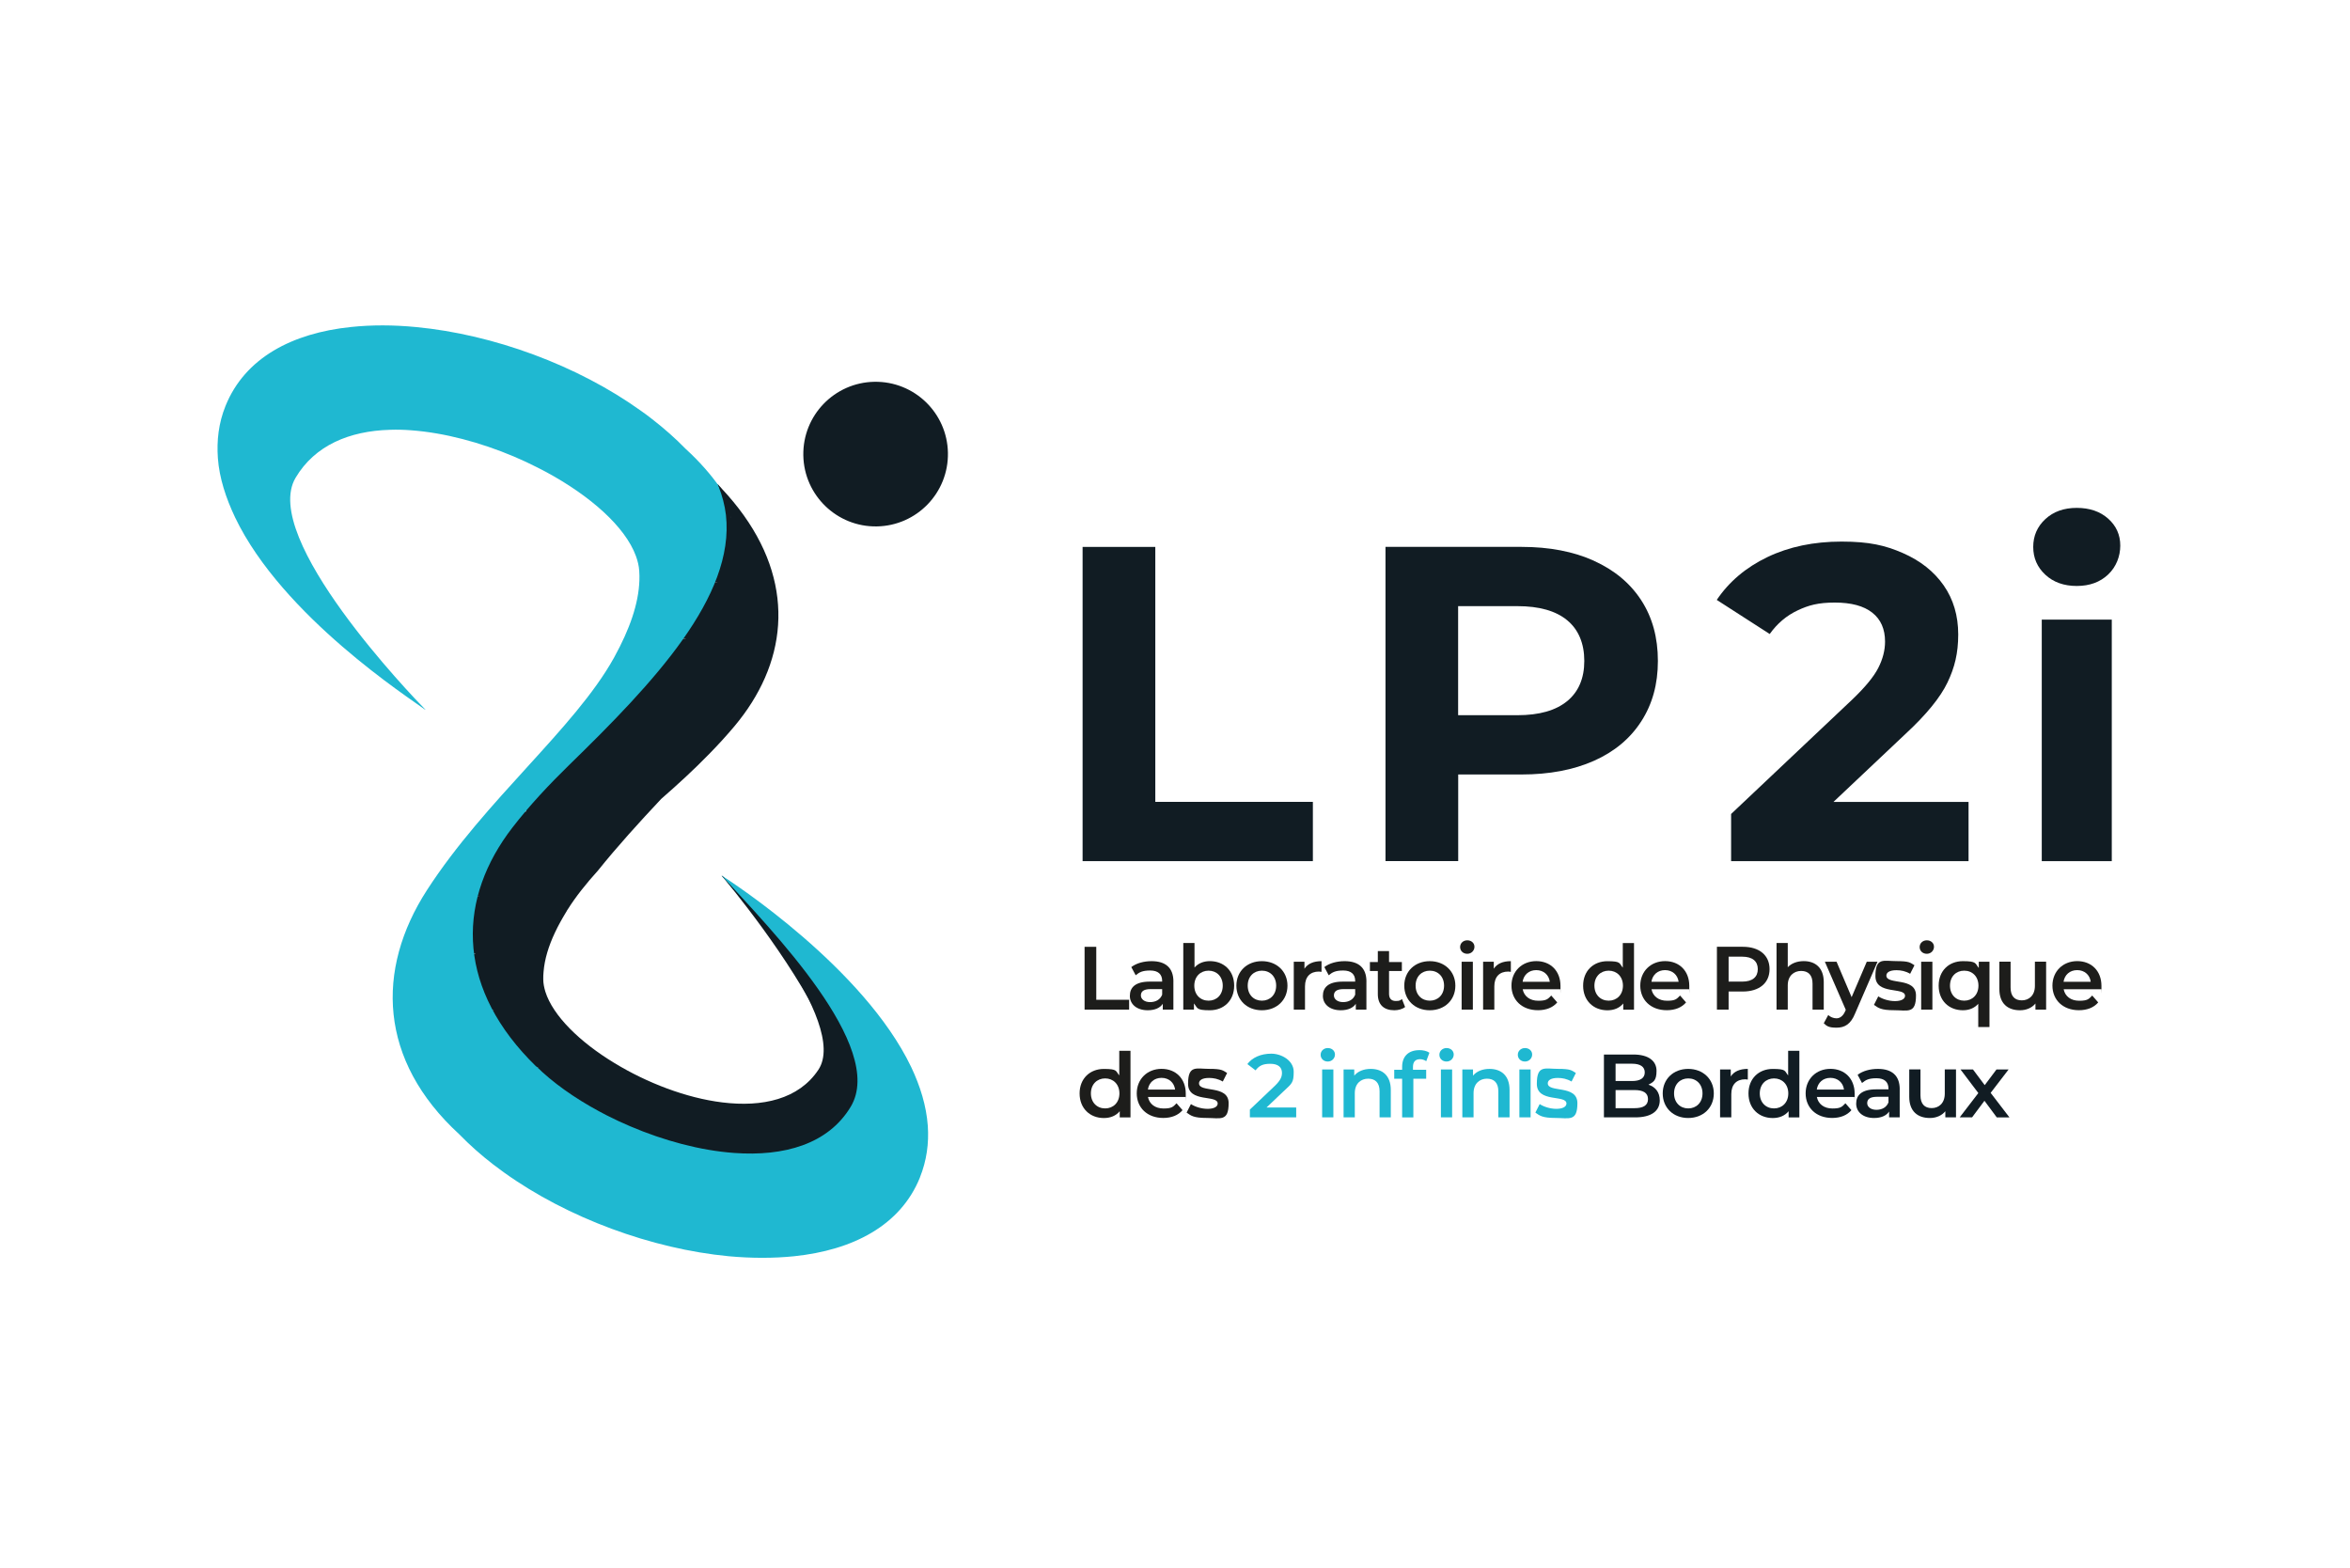 <?xml version="1.0" encoding="UTF-8"?>
<svg id="Calque_1" xmlns="http://www.w3.org/2000/svg" version="1.1" viewBox="0 0 6031.3 4024.5">
  <!-- Generator: Adobe Illustrator 29.8.2, SVG Export Plug-In . SVG Version: 2.1.1 Build 3)  -->
  <defs>
    <style>
      .st0 {
        fill: #1d1d1b;
      }

      .st1 {
        fill: #111c23;
      }

      .st2 {
        fill: #1fb8d1;
      }
    </style>
  </defs>
  <g>
    <path class="st1" d="M1843.4,1248.2c.8,1.4,1.7,2.6,2.9,3.7s.5.2.7,0,.2-.5,0-.7c-1.1-1-2-2.2-2.7-3.5s-.5-.3-.7-.2-.3.4-.2.7h0Z"/>
    <path class="st1" d="M2216.2,2615c-135.9-195.5-342.6-351.8-362.6-366.6l-.2.4c15.6,18.6,175.5,210.1,257.4,382.4l105.3-16.1Z"/>
    <rect class="st1" x="1921.8" y="2276.1" width="10.8" height="91.5" transform="translate(-1065.2 1934) rotate(-42.9)"/>
    <rect class="st1" x="2143.2" y="2679.3" width="98.6" height="145.7"/>
    <rect class="st1" x="2119.7" y="2593" width="98.6" height="145.7"/>
    <rect class="st1" x="1960.3" y="2302.1" width="12.9" height="145.7" transform="translate(-1028.2 1640.6) rotate(-36.6)"/>
    <rect class="st1" x="2103.6" y="2505.4" width="51.8" height="145.7" transform="translate(-1003.9 1410.2) rotate(-30)"/>
    <rect class="st1" x="2025.6" y="2393" width="36.6" height="145.7" transform="translate(-1011.7 1506.1) rotate(-32.9)"/>
    <path class="st1" d="M1987,2399.5c5.1,12.9,11.3,25.4,18.9,37,3.7,5.8,7.8,11.4,12.1,16.8,4.2,5.3,8.7,10.2,13.2,15.2,4.8,5.3,9.6,10.9,12.3,17.5.5,1.2,1.7,2.1,3.1,1.7s2.1-1.8,1.7-3.1c-3.1-11.2-8.5-21.6-15.8-30.7-3.7-4.6-7.9-8.5-12.2-12.5-3.9-3.6-8-7.4-10.1-12.3-1.9-4.6-2.3-10.6,1.3-14.4-1.3-.2-2.6-.3-3.9-.5,6.9,15.7,14.6,31,23.2,45.9,8.5,14.8,17.7,29.2,27.7,43.1,2.8,3.9,5.6,7.8,8.6,11.5,2.6,3.4,5.6,6.5,9.8,7.8s3.8-1.3,3.1-3.1c-5-12.4-11.9-23.9-20.6-34.1l-3.5,3.5c6.1,6.2,11.1,13.4,14.9,21.3.6,1.2,2.3,1.5,3.4.9,1.3-.7,1.5-2.2.9-3.4-3.9-8.3-9.2-15.8-15.6-22.3-2.3-2.3-5.6,1.1-3.5,3.5,8.1,9.5,14.7,20.3,19.3,31.9,1-1,2.1-2.1,3.1-3.1-3.2-.9-5.5-3.7-7.4-6.2s-4.9-6.5-7.3-9.9c-4.9-6.8-9.7-13.8-14.3-20.9-9.1-14-17.4-28.5-25-43.4-4.3-8.4-8.4-17-12.2-25.7s-2.9-1.6-3.9-.5c-3.8,4.1-4.8,9.7-3.8,15.1,1.1,5.7,4.5,10.5,8.4,14.6,4.1,4.3,8.9,8,12.9,12.4,4,4.3,7.4,9.1,10.3,14.2,3.3,5.8,5.9,12,7.7,18.4,1.6-.4,3.2-.9,4.8-1.3-5.1-12.6-15.8-21.6-24.3-31.9-8.7-10.5-16.2-21.9-22.6-33.9-3.6-6.7-6.8-13.7-9.5-20.8-.5-1.3-1.7-2.1-3.1-1.7s-2.2,1.8-1.7,3.1h0Z"/>
    <path class="st1" d="M1921.6,2324.4c12.4,15.3,24.8,30.6,37.2,45.9,12.1,14.9,24,29.9,35.6,45.2,6.5,8.7,12.9,17.4,19.1,26.4.8,1.1,2.2,1.6,3.4.9s1.7-2.3.9-3.4c-11.1-16-22.8-31.5-34.8-46.7-12-15.3-24.4-30.4-36.6-45.6-7.1-8.7-14.2-17.5-21.2-26.2-.9-1-2.7-.9-3.5,0s-.9,2.5,0,3.5h0Z"/>
    <path class="st1" d="M1894.6,2290.2c5,7.1,10.1,14.2,16.3,20.4,3.1,3.1,6.3,5.9,9.3,9.1s5.3,6.3,7.5,9.8c1.7,2.7,6,.2,4.3-2.5-2.2-3.6-4.8-7-7.6-10.1-2.9-3.2-6.2-6.1-9.3-9.1-6.2-6.1-11.2-13-16.1-20-.8-1.1-2.2-1.6-3.4-.9s-1.7,2.3-.9,3.4h0Z"/>
    <path class="st1" d="M1888.8,2284.1c.8.4,1.5.9,2.2,1.5l-.5-.4c1.3,1,2.5,2.1,3.5,3.4.4.5,1.2.7,1.8.7s1.3-.3,1.8-.7.8-1.1.7-1.8v-.7c-.2-.4-.4-.8-.7-1.1-1.7-2.1-3.8-3.9-6.2-5.3-.6-.3-1.3-.4-1.9-.3s-1.2.6-1.5,1.1c-.6,1.2-.3,2.7.9,3.4h0Z"/>
    <path class="st1" d="M1860.9,2255.6c3.6,5.2,8.5,9.2,12.9,13.7,2.2,2.3,4.1,4.7,5.9,7.4s3.1,4.6,5.6,5.9c.7.4,1.3-.7.6-1.1-2.6-1.3-4.1-3.9-5.6-6.3-1.6-2.5-3.5-4.7-5.6-6.9-4.3-4.4-9.2-8.3-12.7-13.4-.5-.7-1.5,0-1.1.6h0Z"/>
    <circle class="st1" cx="2247.3" cy="1165.4" r="185.6" transform="translate(-20 39.4) rotate(-1)"/>
    <rect class="st1" x="1349.9" y="2850" width="861.7" height="145.7"/>
    <rect class="st1" x="2119.7" y="2752.2" width="158.7" height="145.7"/>
    <rect class="st1" x="1349.9" y="2739" width="200.5" height="145.7"/>
    <rect class="st1" x="1201.6" y="2593.3" width="200.5" height="145.7"/>
    <rect class="st1" x="1149.5" y="2447.3" width="200.5" height="145.7"/>
    <rect class="st1" x="1149.5" y="2301.3" width="200.5" height="145.7"/>
    <rect class="st1" x="1213.5" y="2155.5" width="200.5" height="145.7"/>
    <rect class="st1" x="1277.3" y="2082.7" width="200.5" height="145.7"/>
    <rect class="st1" x="1349.9" y="1996.4" width="200.5" height="145.7"/>
    <rect class="st1" x="1425.2" y="1913.6" width="200.5" height="145.7"/>
    <rect class="st1" x="1504.5" y="1840.7" width="200.5" height="145.7"/>
    <rect class="st1" x="1575" y="1744.6" width="200.5" height="145.7"/>
    <rect class="st1" x="1645.4" y="1639.5" width="200.5" height="145.7"/>
    <rect class="st1" x="1705" y="1493.8" width="200.5" height="145.7"/>
    <rect class="st1" x="1703.9" y="1348.1" width="200.5" height="145.7"/>
    <rect class="st1" x="1675.3" y="1282.6" width="200.5" height="145.7"/>
    <rect class="st1" x="1816.9" y="1263.3" width="42.9" height="50.6"/>
    <rect class="st1" x="1810.1" y="1258" width="42.9" height="13.7"/>
    <rect class="st1" x="1808.6" y="1253.8" width="42.9" height="13.7"/>
    <rect class="st1" x="1806.6" y="1252.5" width="42.9" height="13.7"/>
    <rect class="st1" x="1805.8" y="1250.8" width="42.9" height="13.7"/>
    <path class="st1" d="M1848.3,1253.1c0,.1.1.3.2.4h0s0,0,.1.2.1.2.2.3c0,0,.1,0,.2,0,0,0,.1,0,.2,0,.1,0,.2-.1.3-.2s0-.3,0-.4c0-.3-.2-.6-.4-.8s-.2-.2-.3-.2c0,0-.1,0-.2,0,0,0-.1,0-.2,0-.1,0-.2.2-.2.3s0,.3,0,.4h0Z"/>
    <path class="st1" d="M1875.2,1327.7l-33.8-85.4,6.1,6.4c1.5,1.4,2.9,3,4.2,4.6,173.6,184.3,183.3,382.7,77.5,550.1-12.9,20.5-27.7,40.6-43.9,60-20.7,24.6-42.4,48.4-65.1,71.5-39.4,40.6-81.3,78.8-123.3,115.5h0c-57.2,60.9-112.8,122.2-162,183.5-30.5,33.8-57.3,67.2-78.3,100.8h-.1c-.3.4-1.2,1.6-2,3.5-11.5,18.7-21.7,37-30.1,54.9-16.5,34.9-26.7,68.5-29.3,100.5-.7,6.6-.9,13.2-.8,19.6,0,10.4,2.1,20.8,5.3,31.6,19.4,62,88.6,129.7,177.9,183.7,83.1,50.5,183.5,89.3,276.3,100.7,102.8,12.7,196.4-8.1,246.6-83.8,80.5-121.1-222.8-469.5-242.6-492.3,0,0,.7,0,1,.3s0,0,0,0c50.7,53,413.3,438.7,325.1,587.1-57.4,96.3-171.3,127.8-299,118.5-86.3-6.2-178.8-31.1-264.3-67.3-20.4-8.7-40.4-18-59.9-27.9-6.7-3.5-13.5-7-20.1-10.6-63.4-34.2-119.4-74.1-161.3-115.6.1.1.1.3.3.4.3.3.3.6.4.8-.3-.2-.4-.3-.5-.4-6.3-6.2-12.5-12.4-18.6-18.8-187.8-196.3-181.5-414.8-42.3-594.7,44.3-57.5,94.5-110.6,146.2-161h0c216.1-210.7,426.6-429.4,403-638.7-.4-.8-.9-1.6-1.4-2.4"/>
    <path class="st1" d="M1858.9,2253.4"/>
    <polygon class="st1" points="1858.9 2253.4 1853.4 2248.8 1858 2253.6 1858.9 2253.4"/>
    <polygon class="st1" points="1858.9 2253.4 1852.6 2247.3 1858 2253.9 1858.9 2253.4"/>
    <path class="st1" d="M1853.4,2248.8"/>
    <polygon class="st1" points="1852.6 2247.3 1855.3 2251 1855.7 2250.5 1852.6 2247.3"/>
    <g>
      <polygon class="st2" points="1854.8 2248.7 1852.6 2247.3 1854.6 2249.9 1854.8 2248.7"/>
      <path class="st2" d="M2361,3022c-50,123.4-172,186.3-323,202-52.8,5.4-109.4,5.3-167.6,0-197.1-18.8-413.6-97.9-577-215.1-9.4-6.8-18.6-13.5-27.5-20.4-31.6-24.4-60.8-50.3-87.1-77.4-207-189.7-215-422.1-83.2-626.4,149.6-231.6,378.5-414.5,479.4-595.3,0,0,.1,0,.1-.1.4-.5,1.1-2,2.3-4.3,38.1-69.5,61.7-135.1,63.6-195.6.2-8,.3-16.1-.4-24.2-.8-12.6-3.8-25.4-8.6-38.5-27.6-75.2-117.3-154.3-230.6-215.5-7.5-4.1-15.1-8-22.8-11.8-19.4-9.9-39.4-19.2-59.9-27.9-85.6-36.1-178-61-264.3-67.3-18-1.4-35.8-1.8-53.1-1.2-104.9,2.9-193.4,40.1-242.6,123-91.8,154.2,299.5,561.1,333.1,595.2-.1.1-.3.3-.3.4-38.7-29-366.3-239.3-488.1-493.7-23.5-49.4-40.6-101.5-44.2-152.2-3.2-44.6,1.8-89.9,19.5-133.7,49.7-123.5,171-187.1,322-202.8,52.8-5.6,109.3-5.5,167.6.2,197.1,18.7,413.6,97.8,576.9,215,9.5,6.6,18.6,13.4,27.5,20.4,31.6,24.4,60.9,50.3,87.3,77.4,35.1,32.1,64.5,65.5,88.3,99.7-1.3-1.6-2.8-3.2-4.2-4.6-.1,0-.3-.2-.4-.3,10,24.8,16.4,49.6,19.4,74.6.5.9-.4-.8,0,0,23.5,209.2-185.5,430.4-401.6,640.9h0c-51.7,50.5-101.9,103.7-146.2,161.1-139.2,180-145.5,398.4,42.3,594.7,6.1,6.4,12.3,12.6,18.6,18.8.1.1.3.3.5.4-.1-.3-.1-.6-.4-.8-.1-.1-.1-.3-.3-.4,41.9,41.5,97.9,81.4,161.3,115.6,6.6,3.6,13.3,7.1,20.1,10.6,19.4,9.9,39.4,19.2,59.9,27.9,86.2,36.8,179.8,62.2,267,68.5,127.7,9.3,241.1-22.3,299-118.5,92.4-153.5-206.4-456.7-329.8-592l.2-.4c26.4,16.8,363,235.9,484.9,490.5,23.4,49.4,38.9,99.9,42.6,150.6,3.1,44.6-2.7,89-20.3,132.8Z"/>
    </g>
    <polyline class="st1" points="1852.6 2247.3 1854.7 2249.7 1854.5 2250 1851.6 2246.7"/>
    <polygon class="st1" points="1843.8 1247.1 1841.4 1242.1 1845.2 1246.2 1843.8 1247.1"/>
    <path class="st1" d="M1844.8,1249.6c0-.3-.7-1.9-1-2.5s-.1-.3-.1-.3l1.3-.7,4.2,6.4s-1.9-.9-1.9-.9-2.5-2.1-2.5-2.1Z"/>
  </g>
  <g>
    <path class="st1" d="M2778.5,1403.6h186.6v654.3h404.4v152.1h-591v-806.4Z"/>
    <path class="st1" d="M4090.9,1439.3c52.6,23.8,93.1,57.6,121.5,101.4,28.4,43.8,42.6,95.6,42.6,155.5s-14.2,110.8-42.6,154.9c-28.4,44.2-68.9,78-121.5,101.4-52.6,23.4-114.6,35.1-186,35.1h-162.4v222.3h-186.6v-806.4h349.1c71.4,0,133.4,11.9,186,35.7ZM4022.3,1799.3c29.2-24.2,43.8-58.6,43.8-103.1s-14.6-80.1-43.8-104.3c-29.2-24.2-71.8-36.3-127.9-36.3h-152.1v279.9h152.1c56,0,98.7-12.1,127.9-36.3Z"/>
    <path class="st1" d="M5052.3,2057.9v152.1h-609.4v-121l311-293.8c33-31.5,55.3-58.6,66.8-81.2,11.5-22.6,17.3-45.1,17.3-67.4,0-32.3-10.9-57-32.8-74.3-21.9-17.3-54-25.9-96.2-25.9s-67.2,6.7-95.6,20.2c-28.4,13.4-52.2,33.6-71.4,60.5l-135.9-87.5c31.5-46.8,74.9-83.5,130.2-110,55.3-26.5,118.7-39.7,190.1-39.7s112.3,9.8,157.2,29.4c44.9,19.6,79.9,47.2,104.8,82.9,24.9,35.7,37.4,77.8,37.4,126.1s-9.2,84.9-27.6,123.3c-18.4,38.4-54.1,82.2-107.1,131.3l-185.5,175.1h346.8Z"/>
    <path class="st1" d="M5249.4,1475c-20.7-19.2-31.1-43-31.1-71.4s10.4-52.2,31.1-71.4c20.7-19.2,47.6-28.8,80.6-28.8s59.9,9.2,80.6,27.6c20.7,18.4,31.1,41.5,31.1,69.1s-10.4,54.7-31.1,74.3c-20.7,19.6-47.6,29.4-80.6,29.4s-59.9-9.6-80.6-28.8ZM5240.2,1590.2h179.7v619.8h-179.7v-619.8Z"/>
  </g>
  <g>
    <path class="st0" d="M2783.6,2429.9h30v135.9h84.3v25.3h-114.3v-161.3Z"/>
    <path class="st0" d="M3011.5,2519v72.1h-27.2v-15c-6.9,10.6-20.3,16.6-38.7,16.6-28.1,0-45.8-15.4-45.8-36.9s13.8-36.6,51.1-36.6h31.8v-1.8c0-16.8-10.1-26.7-30.6-26.7s-28.1,4.6-37.3,12.2l-11.3-21c13.1-10.1,32.3-15.2,52.1-15.2,35.5,0,56,16.8,56,52.3ZM2982.7,2552.7v-14.3h-29.7c-19.6,0-24.9,7.4-24.9,16.4s8.8,17,23.5,17,26.3-6.5,31.1-19.1Z"/>
    <path class="st0" d="M3167.5,2529.6c0,38.2-26.5,63.1-62.4,63.1s-31.1-5.8-40.8-17.5v15.9h-27.4v-171h28.8v62.9c9.9-11.1,23.7-16.4,39.4-16.4,35.9,0,62.4,24.7,62.4,62.9ZM3138.2,2529.6c0-23.5-15.7-38.5-36.4-38.5s-36.6,15-36.6,38.5,15.9,38.5,36.6,38.5,36.4-15,36.4-38.5Z"/>
    <path class="st0" d="M3173.2,2529.6c0-36.9,27.6-62.9,65.4-62.9s65.7,26,65.7,62.9-27.4,63.1-65.7,63.1-65.4-26.3-65.4-63.1ZM3275.3,2529.6c0-23.5-15.7-38.5-36.6-38.5s-36.4,15-36.4,38.5,15.7,38.5,36.4,38.5,36.6-15,36.6-38.5Z"/>
    <path class="st0" d="M3391.7,2466.7v27.4c-2.5-.5-4.6-.7-6.7-.7-21.9,0-35.7,12.9-35.7,38v59.7h-28.8v-123h27.4v18c8.3-12.9,23.3-19.4,43.8-19.4Z"/>
    <path class="st0" d="M3506.9,2519v72.1h-27.2v-15c-6.9,10.6-20.3,16.6-38.7,16.6-28.1,0-45.8-15.4-45.8-36.9s13.8-36.6,51.1-36.6h31.8v-1.8c0-16.8-10.1-26.7-30.6-26.7s-28.1,4.6-37.3,12.2l-11.3-21c13.1-10.1,32.3-15.2,52.1-15.2,35.5,0,56,16.8,56,52.3ZM3478.1,2552.7v-14.3h-29.7c-19.6,0-24.9,7.4-24.9,16.4s8.8,17,23.5,17,26.3-6.5,31.1-19.1Z"/>
    <path class="st0" d="M3606.2,2584.4c-6.9,5.5-17.3,8.3-27.6,8.3-27,0-42.4-14.3-42.4-41.5v-59.2h-20.3v-23h20.3v-28.1h28.8v28.1h32.9v23h-32.9v58.5c0,12,6,18.4,17,18.4s11.8-1.6,16.1-5.1l8.1,20.5Z"/>
    <path class="st0" d="M3604.1,2529.6c0-36.9,27.6-62.9,65.4-62.9s65.7,26,65.7,62.9-27.4,63.1-65.7,63.1-65.4-26.3-65.4-63.1ZM3706.2,2529.6c0-23.5-15.7-38.5-36.6-38.5s-36.4,15-36.4,38.5,15.7,38.5,36.4,38.5,36.6-15,36.6-38.5Z"/>
    <path class="st0" d="M3747.4,2430.5c0-9.7,7.8-17.3,18.4-17.3s18.4,7.1,18.4,16.6-7.6,18-18.4,18-18.4-7.6-18.4-17.3ZM3751.3,2468.1h28.8v123h-28.8v-123Z"/>
    <path class="st0" d="M3877.6,2466.7v27.4c-2.5-.5-4.6-.7-6.7-.7-21.9,0-35.7,12.9-35.7,38v59.7h-28.8v-123h27.4v18c8.3-12.9,23.3-19.4,43.8-19.4Z"/>
    <path class="st0" d="M4004.5,2538.8h-96.5c3.5,18,18.4,29.5,39.9,29.5s24.7-4.4,33.4-13.4l15.4,17.7c-11.1,13.1-28.3,20-49.5,20-41.2,0-68-26.5-68-63.1s27-62.9,63.6-62.9,62.2,25.1,62.2,63.6-.2,5.8-.5,8.5ZM3907.8,2519.7h69.8c-2.3-17.7-15.9-30-34.8-30s-32.3,12-35,30Z"/>
    <path class="st0" d="M4193.7,2420.2v171h-27.6v-15.9c-9.7,11.8-24,17.5-40.8,17.5-35.7,0-62.2-24.9-62.2-63.1s26.5-62.9,62.2-62.9,30,5.3,39.6,16.6v-63.1h28.8ZM4165.3,2529.6c0-23.5-15.9-38.5-36.6-38.5s-36.6,15-36.6,38.5,15.9,38.5,36.6,38.5,36.6-15,36.6-38.5Z"/>
    <path class="st0" d="M4335.1,2538.8h-96.5c3.5,18,18.4,29.5,39.9,29.5s24.7-4.4,33.4-13.4l15.4,17.7c-11.1,13.1-28.3,20-49.5,20-41.2,0-68-26.5-68-63.1s27-62.9,63.6-62.9,62.2,25.1,62.2,63.6-.2,5.8-.5,8.5ZM4238.4,2519.7h69.8c-2.3-17.7-15.9-30-34.8-30s-32.3,12-35,30Z"/>
    <path class="st0" d="M4541.6,2487.2c0,35.5-26.3,57.4-68.7,57.4h-36.4v46.5h-30v-161.3h66.4c42.4,0,68.7,21.7,68.7,57.4ZM4511.4,2487.2c0-20.3-13.6-32-39.9-32h-35v64h35c26.3,0,39.9-11.8,39.9-32Z"/>
    <path class="st0" d="M4680.7,2520.6v70.5h-28.8v-66.8c0-21.9-10.8-32.5-29.3-32.5s-34.3,12.4-34.3,37.1v62.2h-28.8v-171h28.8v62.2c9.4-10.1,24-15.7,41-15.7,29.5,0,51.4,16.8,51.4,53.9Z"/>
    <path class="st0" d="M4818.7,2468.1l-57.6,132.9c-11.3,27.9-27,36.4-47.5,36.4s-25.1-4.1-32.9-11.3l11.5-21.2c5.5,5.3,13.4,8.5,21.2,8.5s16.1-4.8,21.7-17l2.1-4.8-53.7-123.5h30l38.7,91,38.9-91h27.6Z"/>
    <path class="st0" d="M4809.5,2578.9l11.1-21.9c10.8,7.1,27.4,12.2,42.9,12.2s25.8-5.1,25.8-13.6c0-23.5-76-1.4-76-50.5s21-38.5,54.1-38.5,35,3.9,46.1,10.6l-11.1,21.9c-11.8-6.9-23.5-9.2-35.2-9.2-17.5,0-25.8,5.8-25.8,13.8,0,24.9,76,2.8,76,50.9s-21.2,38-55.8,38-41-6-52.1-13.8Z"/>
    <path class="st0" d="M4926.8,2430.5c0-9.7,7.8-17.3,18.4-17.3s18.4,7.1,18.4,16.6-7.6,18-18.4,18-18.4-7.6-18.4-17.3ZM4930.7,2468.1h28.8v123h-28.8v-123Z"/>
    <path class="st0" d="M5106,2468.1v167.7h-28.8v-59.7c-9.9,11.3-23.7,16.6-39.4,16.6-35.9,0-62.2-24.9-62.2-63.1s26.3-62.9,62.2-62.9,31.1,5.8,40.8,17.5v-16.1h27.4ZM5077.7,2529.6c0-23.5-15.7-38.5-36.6-38.5s-36.4,15-36.4,38.5,15.7,38.5,36.4,38.5,36.6-15,36.6-38.5Z"/>
    <path class="st0" d="M5251.4,2468.1v123h-27.4v-15.7c-9.2,11.3-23.7,17.3-39.6,17.3-31.6,0-53-17.3-53-54.4v-70.3h28.8v66.4c0,22.3,10.6,32.9,28.8,32.9s33.6-12.4,33.6-37.1v-62.2h28.8Z"/>
    <path class="st0" d="M5392.9,2538.8h-96.5c3.5,18,18.4,29.5,39.9,29.5s24.7-4.4,33.4-13.4l15.4,17.7c-11.1,13.1-28.3,20-49.5,20-41.2,0-68-26.5-68-63.1s27-62.9,63.6-62.9,62.2,25.1,62.2,63.6-.2,5.8-.5,8.5ZM5296.1,2519.7h69.8c-2.3-17.7-15.9-30-34.8-30s-32.3,12-35,30Z"/>
    <path class="st0" d="M2901.4,2696.7v171h-27.6v-15.9c-9.7,11.8-24,17.5-40.8,17.5-35.7,0-62.2-24.9-62.2-63.1s26.5-62.9,62.2-62.9,30,5.3,39.6,16.6v-63.1h28.8ZM2873,2806.1c0-23.5-15.9-38.5-36.6-38.5s-36.6,15-36.6,38.5,15.9,38.5,36.6,38.5,36.6-15,36.6-38.5Z"/>
    <path class="st0" d="M3042.8,2815.3h-96.5c3.5,18,18.4,29.5,39.9,29.5s24.7-4.4,33.4-13.4l15.4,17.7c-11.1,13.1-28.3,20-49.5,20-41.2,0-68-26.5-68-63.1s27-62.9,63.6-62.9,62.2,25.1,62.2,63.6-.2,5.8-.5,8.5ZM2946.1,2796.2h69.8c-2.3-17.7-15.9-30-34.8-30s-32.3,12-35,30Z"/>
    <path class="st0" d="M3045.4,2855.4l11.1-21.9c10.8,7.1,27.4,12.2,42.9,12.2s25.8-5.1,25.8-13.6c0-23.5-76-1.4-76-50.5s21-38.5,54.1-38.5,35,3.9,46.1,10.6l-11.1,21.9c-11.8-6.9-23.5-9.2-35.2-9.2-17.5,0-25.8,5.8-25.8,13.8,0,24.9,76,2.8,76,50.9s-21.2,38-55.8,38-41-6-52.1-13.8Z"/>
    <path class="st2" d="M3326.7,2842.3v25.3h-118.9v-20l64-60.8c15.7-15,18.4-24.4,18.4-33.4,0-14.7-10.1-23.3-30-23.3s-28.8,5.3-37.8,16.8l-21-16.1c12.4-16.8,34.8-26.7,61.3-26.7s57.6,17.7,57.6,46.3-4.4,30-26.7,50.9l-43.1,41h76Z"/>
    <path class="st2" d="M3389.4,2707c0-9.7,7.8-17.3,18.4-17.3s18.4,7.1,18.4,16.6-7.6,18-18.4,18-18.4-7.6-18.4-17.3ZM3393.3,2744.6h28.8v123h-28.8v-123Z"/>
    <path class="st2" d="M3569.5,2797.1v70.5h-28.8v-66.8c0-21.9-10.8-32.5-29.3-32.5s-34.3,12.4-34.3,37.1v62.2h-28.8v-123h27.4v15.9c9.4-11.3,24.4-17.3,42.4-17.3,29.5,0,51.4,16.8,51.4,53.9Z"/>
    <path class="st2" d="M3642.6,2695c9.9,0,19.6,2.1,26,6.7l-8.1,21.7c-4.4-3-9.9-5.1-15.9-5.1-12,0-18.2,6.7-18.2,19.8v7.4h33.9v23h-32.9v99.1h-28.8v-99.1h-20.3v-23h20.3v-7.8c0-25.8,15.4-42.6,44-42.6ZM3694.2,2707c0-9.7,7.8-17.3,18.4-17.3s18.4,7.1,18.4,16.6-7.6,18-18.4,18-18.4-7.6-18.4-17.3ZM3698.1,2744.6h28.8v123h-28.8v-123Z"/>
    <path class="st2" d="M3874.3,2797.1v70.5h-28.8v-66.8c0-21.9-10.8-32.5-29.3-32.5s-34.3,12.4-34.3,37.1v62.2h-28.8v-123h27.4v15.9c9.4-11.3,24.4-17.3,42.4-17.3,29.5,0,51.4,16.8,51.4,53.9Z"/>
    <path class="st2" d="M3895.5,2707c0-9.7,7.8-17.3,18.4-17.3s18.4,7.1,18.4,16.6-7.6,18-18.4,18-18.4-7.6-18.4-17.3ZM3899.5,2744.6h28.8v123h-28.8v-123Z"/>
    <path class="st2" d="M3940.5,2855.4l11.1-21.9c10.8,7.1,27.4,12.2,42.9,12.2s25.8-5.1,25.8-13.6c0-23.5-76-1.4-76-50.5s21-38.5,54.1-38.5,35,3.9,46.1,10.6l-11.1,21.9c-11.8-6.9-23.5-9.2-35.2-9.2-17.5,0-25.8,5.8-25.8,13.8,0,24.9,76,2.8,76,50.9s-21.2,38-55.8,38-41-6-52.1-13.8Z"/>
    <path class="st1" d="M4259.8,2823.8c0,27.6-21.7,43.8-63.1,43.8h-80.2v-161.3h75.6c38.7,0,59.4,16.4,59.4,41.9s-8.3,28.8-20.7,35.5c17.3,5.5,29,19.1,29,40.1ZM4146.4,2729.8v44.5h42.4c20.7,0,32.5-7.4,32.5-22.1s-11.8-22.3-32.5-22.3h-42.4ZM4229.6,2820.8c0-16.1-12.2-23.3-34.8-23.3h-48.4v46.5h48.4c22.6,0,34.8-7.1,34.8-23.3Z"/>
    <path class="st1" d="M4267.4,2806.1c0-36.9,27.6-62.9,65.4-62.9s65.7,26,65.7,62.9-27.4,63.1-65.7,63.1-65.4-26.3-65.4-63.1ZM4369.5,2806.1c0-23.5-15.7-38.5-36.6-38.5s-36.4,15-36.4,38.5,15.7,38.5,36.4,38.5,36.6-15,36.6-38.5Z"/>
    <path class="st1" d="M4485.8,2743.2v27.4c-2.5-.5-4.6-.7-6.7-.7-21.9,0-35.7,12.9-35.7,38v59.7h-28.8v-123h27.4v18c8.3-12.9,23.3-19.4,43.8-19.4Z"/>
    <path class="st1" d="M4618.1,2696.7v171h-27.6v-15.9c-9.7,11.8-24,17.5-40.8,17.5-35.7,0-62.2-24.9-62.2-63.1s26.5-62.9,62.2-62.9,30,5.3,39.6,16.6v-63.1h28.8ZM4589.7,2806.1c0-23.5-15.9-38.5-36.6-38.5s-36.6,15-36.6,38.5,15.9,38.5,36.6,38.5,36.6-15,36.6-38.5Z"/>
    <path class="st1" d="M4759.5,2815.3h-96.5c3.5,18,18.4,29.5,39.9,29.5s24.7-4.4,33.4-13.4l15.4,17.7c-11.1,13.1-28.3,20-49.5,20-41.2,0-68-26.5-68-63.1s27-62.9,63.6-62.9,62.2,25.1,62.2,63.6-.2,5.8-.5,8.5ZM4662.8,2796.2h69.8c-2.3-17.7-15.9-30-34.8-30s-32.3,12-35,30Z"/>
    <path class="st1" d="M4875.6,2795.5v72.1h-27.2v-15c-6.9,10.6-20.3,16.6-38.7,16.6-28.1,0-45.8-15.4-45.8-36.9s13.8-36.6,51.1-36.6h31.8v-1.8c0-16.8-10.1-26.7-30.6-26.7s-28.1,4.6-37.3,12.2l-11.3-21c13.1-10.1,32.3-15.2,52.1-15.2,35.5,0,56,16.8,56,52.3ZM4846.8,2829.1v-14.3h-29.7c-19.6,0-24.9,7.4-24.9,16.4s8.8,17,23.5,17,26.3-6.5,31.1-19.1Z"/>
    <path class="st1" d="M5020.1,2744.6v123h-27.4v-15.7c-9.2,11.3-23.7,17.3-39.6,17.3-31.6,0-53-17.3-53-54.4v-70.3h28.8v66.4c0,22.3,10.6,32.9,28.8,32.9s33.6-12.4,33.6-37.1v-62.2h28.8Z"/>
    <path class="st1" d="M5124.7,2867.6l-31.6-42.6-31.8,42.6h-31.8l47.9-62.4-45.8-60.6h32l30.2,40.3,30.2-40.3h31.1l-46.1,60.1,48.2,62.9h-32.5Z"/>
  </g>
</svg>